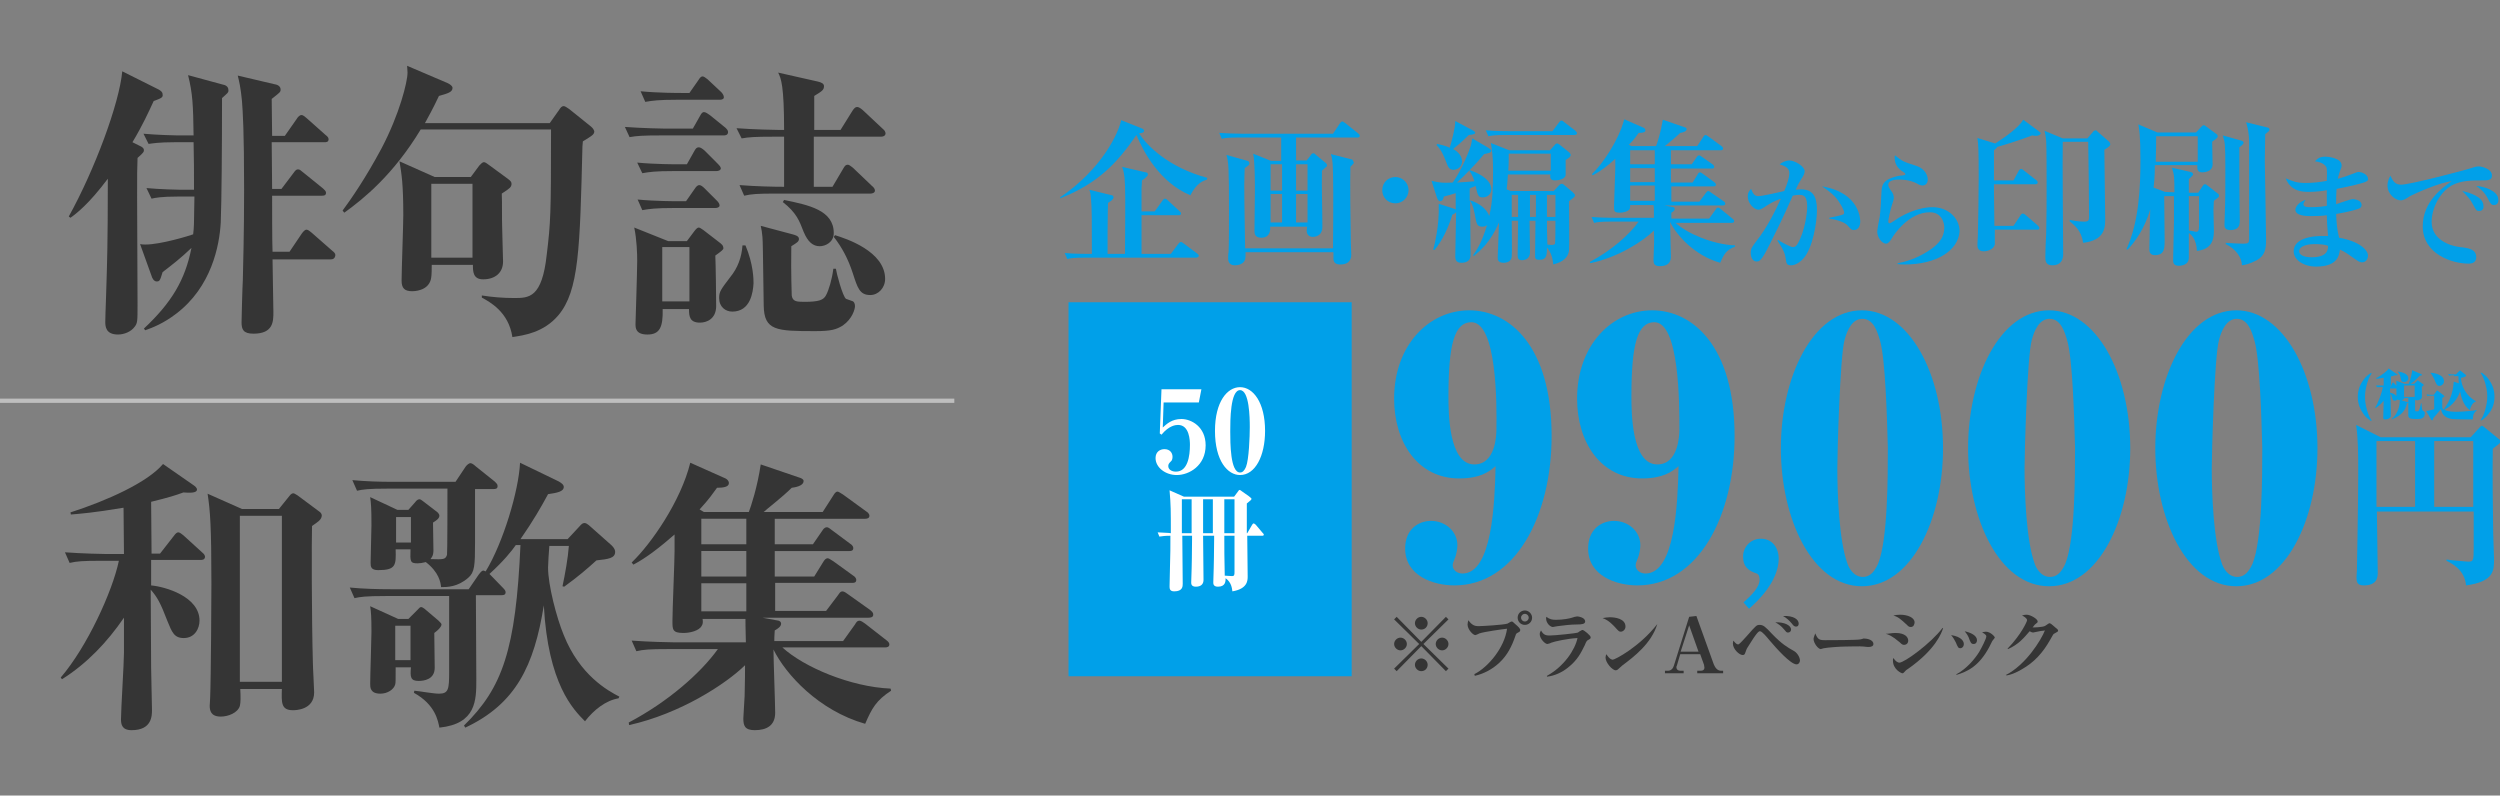 <?xml version="1.0" encoding="utf-8"?>
<!-- Generator: Adobe Illustrator 27.2.0, SVG Export Plug-In . SVG Version: 6.00 Build 0)  -->
<svg version="1.1" id="レイヤー_1" xmlns="http://www.w3.org/2000/svg" xmlns:xlink="http://www.w3.org/1999/xlink" x="0px"
	 y="0px" viewBox="0 0 588.9 187.4" style="enable-background:new 0 0 588.9 187.4;" xml:space="preserve">
<rect x="0" y="0" width="588.9" height="187.4" fill="#808080" stroke="none"/>
<style type="text/css">
	.st0{fill:#353535;}
	.st1{fill:none;stroke:#BEBEBE;stroke-miterlimit:10;}
	.st2{fill:#00A0E9;}
	.st3{fill:#FFFFFF;}
</style>
<g>
	<g>
		<g>
			<g>
				<path class="st0" d="M36.2,23.8c-1.2,2.6-2.6,5.7-5,9.7l1.6,0.8c0.7,0.3,1.1,0.6,1.1,1.1c0,0.3,0,0.5-1.5,1.8
					c-0.1,2.2-0.1,3.9-0.1,9.3c0,4,0.1,22.8,0.1,25.2c0,4,0,4.4-0.7,5.3c-0.8,1.1-2.4,1.8-3.9,1.8c-2.9,0-3-1.9-3-3
					c0-1.6,0.3-8.3,0.3-9.7c0.1-3.5,0.3-8.3,0.3-24c-4.5,6-7.4,8.2-8.8,9.2L16.2,51c6.1-11,11.9-26.6,12.6-34.2l8.6,4.3
					c0.5,0.3,0.9,0.6,0.9,1.1C38.5,23,37.8,23.2,36.2,23.8z M52.3,23.1c0,11.6-0.1,24.5-0.3,29.3c-0.3,5.5-2.2,15.2-10.5,21.5
					c-3,2.3-5.6,3.3-7.3,3.9l-0.3-0.4c6.5-6.1,9.7-11.4,11.2-19c-2.5,2.4-4.7,4.1-6.8,5.7c-0.6,2-0.7,2.2-1.4,2.2s-1.1-0.9-1.2-1.3
					L33,57.5c0.4,0.1,0.9,0.1,1.3,0.1c3.6,0,10.4-2.1,11.2-2.4c0.2-1.7,0.2-1.8,0.3-8.9h-3.9c-3.9,0-5.4,0.3-6.2,0.5l-1.2-2.5
					c3.1,0.3,7.6,0.4,8.1,0.4h3.1c0-3.7,0-7.5-0.1-11.2h-4.4c-3.9,0-5.4,0.3-6.2,0.4l-1.2-2.4c3.3,0.3,7.6,0.4,8.1,0.4h3.7
					c-0.1-7.1-0.2-9.8-1.3-14.2l8.1,2.2c0.6,0.1,1.4,0.4,1.4,1.3C53.9,21.8,53.5,22,52.3,23.1z M77.9,61.1H64.2
					c0,2,0.2,10.7,0.2,12.4c0,2.2,0,5.1-4.7,5.1c-2.4,0-2.8-1-2.8-2.7c0-0.6,0.2-8.4,0.3-9.9c0.3-11.6,0.3-18.4,0.3-21.4
					c0-13.9-0.3-18.1-0.5-20.8c-0.3-3.2-0.7-4.8-1-6l8.5,2c0.7,0.1,1.6,0.4,1.6,1.3c0,0.6-0.2,0.7-2.1,2.2c0,1.4,0.1,7.4,0.1,8.7h3
					l2.8-4c0.1-0.2,0.6-0.9,1.1-0.9s0.9,0.5,1.2,0.7l4.5,4c0.4,0.3,0.7,0.6,0.7,1c0,0.7-0.6,0.7-1,0.7H64c0,2.8,0.1,6.8,0.1,11h2.2
					l2.8-3.7c0.5-0.7,0.7-0.9,1.1-0.9s0.6,0.2,1.2,0.7l4.7,3.8c0.3,0.3,0.7,0.6,0.7,1c0,0.7-0.6,0.7-1,0.7H64.1
					c0,2.1,0,11.3,0.1,13.2h4l2.9-4.3c0.3-0.4,0.7-0.9,1.1-0.9s0.8,0.4,1.2,0.7l4.9,4.3c0.4,0.3,0.7,0.6,0.7,1
					C78.9,61,78.3,61.1,77.9,61.1z"/>
			</g>
			<g>
				<path class="st0" d="M137.3,33.3c0,0.3-0.1,0.9-0.1,1.2c-0.6,24.1-0.8,34-5.7,39.8c-3.5,4.1-8.2,4.7-10.8,5.1
					c-0.9-6-5.4-8.3-7.2-9.3v-0.5c2.5,0.4,5.1,0.6,7.6,0.6c3.5,0,6.6,0,7.7-10.3c0.9-7.4,1-9.5,1-28.5v-0.9H99.1
					c-6.4,10.6-13.4,16.3-18,19.6l-0.4-0.5c2-2.7,5.4-7.6,9.2-14.7c4.2-8,6.1-15.6,6.1-17.8c0-0.5-0.1-1.3-0.1-1.6l9.6,4.1
					c0.6,0.3,1.1,0.7,1.1,1.1c0,1-1.1,1.3-3.2,1.9c-1.6,3.4-2.5,4.9-3.3,6.4h29.4l2.2-3.1c0.3-0.5,0.6-0.9,1.1-0.9
					c0.3,0,0.7,0.3,1.3,0.7l5.1,4.1c0.4,0.3,0.8,0.9,0.8,1.2C139.9,31.7,139.6,31.9,137.3,33.3z M118.2,45.6c0.1,2.4,0,5.5,0.1,8.4
					c0,1.2,0.2,6.6,0.2,7.6c0,2.6-1.8,4.2-4.7,4.2c-2.4,0-2.4-1.9-2.4-3.4h-9.7c0,2.6-0.1,2.8-0.2,3.4c-0.7,2.8-4.1,2.8-4.4,2.8
					c-1.8,0-2.5-0.7-2.5-2.5c0-2.4,0.4-13.1,0.4-15.4c0-7.4-0.4-9.7-0.9-12.7l8.3,3.7h8.5l2-2.7c0.3-0.3,0.7-0.8,1.1-0.8
					c0.3,0,0.7,0.3,1.1,0.6l4.5,3.3c0.8,0.6,0.9,0.8,0.9,1.3C120.4,44.1,120.2,44.3,118.2,45.6z M111.3,43.3h-9.7v17.4h9.7V43.3z"/>
			</g>
			<g>
				<path class="st0" d="M170.5,31.9h-14.9c-4.1,0-5.6,0.1-7.3,0.4l-1.1-2.4c4.1,0.3,8.9,0.4,9.6,0.4h6.4l1.7-3
					c0.3-0.6,0.6-0.9,0.9-0.9c0.4,0,0.8,0.3,1.4,0.7l3.7,3c0.3,0.3,0.6,0.6,0.6,1C171.5,31.8,170.9,31.9,170.5,31.9z M168.5,60.2
					c0.1,1.9,0.2,9.9,0.2,11.9c0,3-2.2,3.9-3.8,3.9c-2.4,0-2.6-1.4-2.6-3.2h-6.2c0.1,4.3-0.7,6-3.6,6c-2.8,0-2.8-1.6-2.8-2.5
					c0-0.1,0.4-12.6,0.4-14.9c0-1.6-0.1-5-0.7-7.8l8,3.2h4.4l1.8-2.4c0.4-0.5,0.7-0.8,1-0.8s0.6,0.3,1.1,0.6l3.5,2.7
					c0.8,0.6,1.2,0.9,1.2,1.6C170.4,58.8,169.9,59.2,168.5,60.2z M168.7,40.3h-10.1c-4.2,0-5.6,0.2-7.3,0.5l-1.2-2.5
					c4.1,0.4,8.9,0.4,9.7,0.4h2l1.8-3.2c0.3-0.5,0.5-0.8,1-0.8c0.4,0,0.8,0.3,1.3,0.7l3.2,3.2c0.3,0.3,0.7,0.7,0.7,1.1
					C169.7,40.2,169.1,40.3,168.7,40.3z M168.5,49h-9.9c-4.1,0-5.6,0.2-7.3,0.5l-1.1-2.5c4.1,0.4,8.9,0.4,9.6,0.4h1.8l2.1-3
					c0.3-0.5,0.7-0.8,1-0.8c0.4,0,0.8,0.3,1.3,0.8l2.9,2.9c0.3,0.3,0.6,0.7,0.6,1.1C169.5,48.8,169,49,168.5,49z M169.6,23.5h-10.3
					c-4.1,0-5.6,0.2-7.3,0.5l-1.1-2.5c4.1,0.4,8.9,0.4,9.6,0.4h1.9l2.1-3c0.3-0.5,0.6-0.9,1-0.9c0.3,0,0.7,0.3,1.2,0.7l3.2,3
					c0.3,0.3,0.6,0.8,0.6,1.1C170.6,23.3,170.1,23.5,169.6,23.5z M162.4,58.2H156V71h6.4V58.2z M172.5,73.4c-1.6,0-3.1-1.1-3.1-3.2
					c0-1.5,0.4-2,2.6-4.9c1.8-2.2,2.7-4.7,2.9-7.5h0.7c1.9,4.5,1.9,8.1,1.9,8.9C177.4,68.8,176.8,73.4,172.5,73.4z M207.5,32.2
					h-15.8V44h4.4l2.6-4.4c0.3-0.5,0.5-0.8,1-0.8c0.3,0,0.7,0.3,1.2,0.7l4.5,4.3c0.4,0.3,0.7,0.7,0.7,1.1c0,0.5-0.6,0.7-1,0.7h-22.5
					c-4.1,0-5.6,0.1-7.3,0.5l-1.1-2.5c3.8,0.3,7.9,0.4,10.5,0.4V32.2H182c-4.1,0-5.6,0.1-7.3,0.4l-1.2-2.4c4.1,0.3,8.9,0.4,9.7,0.4
					h1.5c0-10.4-0.7-12.1-1.4-13.5l9.3,2.1c0.9,0.2,1.5,0.5,1.5,1.1c0,0.9-0.5,1.2-2.3,2.3v8h6.2l2.8-4.5c0.4-0.6,0.7-0.9,1.1-0.9
					c0.4,0,0.8,0.3,1.3,0.7l4.8,4.5c0.4,0.3,0.6,0.7,0.6,1.1C208.5,32.1,207.9,32.2,207.5,32.2z M198.5,76.7
					c-1.5,0.9-2.6,1.3-6.5,1.3c-9.1,0-12-0.1-12.1-6c-0.2-13.5-0.2-14.9-0.3-16.2c-0.1-1.1-0.2-1.7-0.4-2.6l7.5,2
					c0.7,0.2,1.5,0.4,1.5,1.1c0,0.6-0.5,0.9-1.8,1.7c-0.1,6.8,0.1,11,0.1,11.6c0.2,1.4,1.1,1.5,2.9,1.5c3.5,0,4.6-0.4,5.2-1.6
					c0.6-1.1,1.4-3.7,1.7-6.2h0.6c0.1,0.9,1.6,6.6,2.4,7.1c0.2,0.1,1.2,0.4,1.4,0.5c0.5,0.1,0.7,0.7,0.7,1.2
					C201.4,72.8,200.8,75.1,198.5,76.7z M193.1,58c-1.6,0-2.8-1-3.8-3.4c-1-2.6-1.7-4.5-4.9-7l0.3-0.5c5.8,1.2,11.7,2.4,11.7,7.8
					C196.4,57.1,194.4,58,193.1,58z M205,69.5c-2.5,0-3-1.7-4.1-5.1s-2.6-6.2-4.5-8.6l0.3-0.4c2.6,0.8,11.8,3.8,11.8,10.3
					C208.5,67.8,206.9,69.5,205,69.5z"/>
			</g>
		</g>
	</g>
	<g>
		<g>
			<g>
				<path class="st0" d="M47.2,131.9H35.6v6c3.3,0.3,11.4,2.6,11.4,8.3c0,1.8-1.1,4.1-3.7,4.1c-2.3,0-2.8-1.4-3.9-4.1
					c-1.6-4.2-2.4-5.6-3.9-7.3c0.1,14.7,0.1,15.8,0.1,18.4c0,1.6,0.2,8.5,0.2,9.9s0,4.8-4.8,4.8c-2.3,0-2.5-1.4-2.5-2.6
					c0-2.3,0.7-13.2,0.7-15.6v-8.3c-3.9,5.7-8.7,10.8-14.6,14.5l-0.3-0.4c6.2-7.2,12.2-20.3,13.7-27.5h-4.3c-4.1,0-5.6,0.1-7.3,0.5
					l-1.1-2.5c4.1,0.3,8.9,0.4,9.6,0.4h4.3l-0.1-10.9c-7.2,1.2-10.1,1.4-12.4,1.6l-0.1-0.5c8.7-2.8,18.2-7.1,21.8-11.4l7.2,5
					c0.3,0.2,0.8,0.6,0.8,1c0,0.9-1.8,0.8-3.2,0.7c-1.9,0.7-3.5,1.2-7.6,2.2c0,1.9,0.1,10.4,0.1,12.2h2l3.2-4.1
					c0.5-0.7,0.8-0.9,1.1-0.9c0.4,0,0.9,0.5,1.2,0.7l4.5,4.1c0.4,0.3,0.6,0.7,0.6,1C48.2,131.9,47.6,131.9,47.2,131.9z M73.5,123.9
					c-0.1,2.7-0.1,21.4,0.2,32.1c0,1.2,0.3,6.1,0.3,7.1c0,4.2-4.5,4.2-5,4.2c-2.8,0-2.7-1.8-2.6-5h-9.8c0.1,2,0.1,3.1-0.1,4
					c-0.5,1.6-2.7,2.5-4.5,2.5c-2.4,0-2.6-1.5-2.6-2.6c0-0.3,0.1-1.3,0.1-1.8c0.2-4.5,0.3-24.3,0.3-26.9c0-13.6-0.3-17.3-0.9-21.2
					l8.1,3.6h8.7l2.5-3.1c0.3-0.4,0.6-0.6,0.9-0.6c0.2,0,0.5,0.2,1,0.5l5.1,3.8c0.2,0.1,0.6,0.5,0.6,0.9
					C75.8,122.5,74.6,123.1,73.5,123.9z M66.4,121.5h-9.9v39.1h9.9V121.5z"/>
			</g>
			<g>
				<path class="st0" d="M145.7,164.5c-3,0.5-5.8,2.7-7.9,5.4c-2.8-2.8-8.7-8.8-9.7-27.3c-2.3,14.3-6.6,23.2-18.5,28.8l-0.3-0.5
					c9.1-8.9,12.2-17.9,13.3-42.5h-1.1c-0.9,1.3-2.8,3.7-6.2,6.8l3.2,3.3c0.4,0.4,0.6,0.7,0.6,1c0,0.7-0.6,0.7-1,0.7h-6
					c0,1.6,0.1,18.7,0.1,19.9c0,4.8,0,10.4-8.7,11.3c-0.3-1.5-0.9-5.4-6-8.2l0.1-0.5c1.2,0.1,4.5,0.7,5.8,0.7c2.3,0,2.4-1.1,2.4-5.3
					v-17.7h-15c-4.7,0-6,0.2-7.3,0.5l-1.1-2.5c3.2,0.3,6.4,0.4,9.7,0.4h18.3l2.4-3.5c0.3-0.3,0.6-0.9,1.1-0.9c0.1,0,0.2,0.1,0.5,0.2
					c4.1-6.7,7.8-19,8.1-25.6l9.1,4.4c0.5,0.3,1.2,0.7,1.2,1.3c0,1.1-1.6,1.4-3.7,1.7c-1.5,2.8-3.5,6.3-6.5,10.6h11.1l2.8-3
					c0.5-0.6,0.8-0.8,1.2-0.8s0.7,0.3,1,0.5l5.3,4.7c0.4,0.4,0.9,0.9,0.9,1.6c0,1.5-1.6,1.7-4.4,2c-2.2,2-4.3,3.8-7.6,6.2l-0.4-0.1
					c0.6-2.8,1.3-6.7,1.5-9.5h-4.6c-0.1,0.8-0.3,4.6-0.3,5.1c0,4.1,2,11.8,3.7,15.9c3.8,9.5,10.4,13.1,13.1,14.5L145.7,164.5z
					 M116.3,115.2h-4.4v12.5c0,5.6-0.1,7.1-1.6,8.4c-2.5,2.2-5,2.2-6.4,2.2c-0.1-1.1-0.5-3.5-3.6-5.9c-0.7,0.2-1.4,0.3-1.9,0.3
					c-1.8,0-1.8-0.4-1.7-3.3h-3.5c0.1,3.7,0.1,4.9-4.1,4.9c-1.7,0-1.8-0.8-1.8-1.7c0-1.3,0.2-7.5,0.2-8.9c0-4.1-0.1-5.1-0.3-6.6
					l6.4,3h2.6l1.6-1.8c0.2-0.3,0.6-0.7,1-0.7c0.3,0,0.6,0.3,0.9,0.5l3,2.3c0.3,0.2,0.8,0.6,0.8,1.1c0,0.7-0.9,1.2-1.5,1.6
					c0,1.1,0.1,5.4,0.1,6.5c0,1.3-0.4,1.7-0.7,2.1c3.2,0.1,3.5,0.1,3.9-1c0.1-0.4,0.1-13.9,0.1-15.6h-14c-4.7,0-6,0.2-7.3,0.5
					l-1.1-2.5c3.2,0.3,6.4,0.4,9.6,0.4h14.7l2.4-3.6c0.3-0.4,0.8-0.8,1.1-0.8c0.3,0,0.8,0.3,1.2,0.7l4.5,3.6c0.2,0.2,0.7,0.6,0.7,1
					C117.3,115.2,116.6,115.2,116.3,115.2z M102.3,149.1c0,1.4,0.1,7,0.1,8.2c0,2.8-2.6,3.1-3.8,3.1c-1.9,0-2-0.9-1.8-3.2h-3.6
					c0,3.2,0,3.6-0.1,4c-0.3,1.2-1.8,2.2-3.5,2.2c-2.4,0-2.4-1.5-2.4-2.3c0-2,0.3-10.4,0.3-12.2c0-3.6-0.1-4.8-0.3-6.1l6.6,3h2.4
					l2.2-2.2c0.3-0.3,0.5-0.6,0.8-0.6s0.6,0.3,0.8,0.4l3.3,2.8c0.5,0.5,0.7,0.7,0.7,0.9C104,147.8,102.6,148.9,102.3,149.1z
					 M96.7,147.4h-3.6v8.1h3.6V147.4z M96.8,121.8h-3.5v6h3.5V121.8z"/>
			</g>
			<g>
				<path class="st0" d="M203.8,170.5c-10.9-3.1-18.7-11.6-21.6-17.5c0,2.4,0.4,12.8,0.4,14.9c0,3-2,4.1-4.8,4.1
					c-2.4,0-2.7-1.1-2.7-2.8c0-0.8,0.3-4.5,0.3-5.2c0.1-3.1,0.1-6.4,0.1-7.3c-4.5,4.4-15.2,11.4-27.3,14.1l-0.1-0.6
					c9.3-4.9,17-11.7,21-17.3h-11.9c-4.1,0-5.6,0.1-7.3,0.5l-1.1-2.5c4.1,0.3,8.9,0.4,9.7,0.4h17.2c-0.1-3.9-0.1-4.4-0.1-5.5h-10.1
					c0.1,0.6,0.1,1.2-0.2,1.6c-0.6,1.2-2.8,1.7-4.3,1.7c-2.6,0-2.6-0.8-2.6-2.8c0-2.6,0.5-14.1,0.5-16.5v-3.9
					c-3.2,2.8-6.6,5.5-9.7,7.1l-0.4-0.5c4.6-4.4,11.6-14.5,13.8-23.5l8.3,3.7c0.4,0.2,0.8,0.6,0.8,1.1c0,0.9-1.3,1.1-2.8,1.1
					c-0.9,1.2-1.7,2.5-4.1,5.1l1,0.6h10.6c0.5-1.3,2-5.8,2.8-11.2l9.4,3.2c0.2,0.1,0.7,0.3,0.7,0.7c0,0.9-1.2,1.4-2.8,1.6
					c-2.2,2.2-6,5.1-6.6,5.7h13.9l2.5-3.9c0.2-0.3,0.5-0.9,1-0.9c0.3,0,0.9,0.5,1.3,0.7l5.5,4c0.2,0.1,0.7,0.5,0.7,1
					c0,0.6-0.6,0.7-1,0.7h-21.3v6h9l2.2-3.2c0.2-0.3,0.5-0.8,1.1-0.8c0.4,0,0.9,0.5,1.2,0.7l4.3,3.2c0.2,0.1,0.7,0.5,0.7,1
					c0,0.7-0.6,0.7-1,0.7h-17.5v6h9.3l2.1-3.4c0.3-0.5,0.6-0.9,1.1-0.9c0.3,0,0.9,0.5,1.3,0.7l4.7,3.4c0.2,0.1,0.7,0.5,0.7,1
					c0,0.7-0.6,0.7-1,0.7h-18.1v6.6h12l2.8-3.7c0.3-0.4,0.5-0.9,1.1-0.9c0.4,0,1,0.5,1.3,0.7l5.2,3.7c0.3,0.3,0.7,0.5,0.7,1.1
					s-0.6,0.7-1.1,0.7h-25l3.8,0.7c0.3,0.1,0.6,0.3,0.6,0.7c0,0.7-0.8,1.2-1.5,1.6c-0.1,1.5-0.1,1.8-0.1,2.5h16.2l2.8-3.9
					c0.3-0.5,0.5-0.9,1.1-0.9c0.3,0,0.9,0.4,1.3,0.7l5,3.9c0.4,0.3,0.7,0.6,0.7,1c0,0.6-0.6,0.7-1,0.7h-24.2c5,4.6,16,9.3,25.5,9.7
					l0.1,0.5C206.4,165,205.4,166.8,203.8,170.5z M175.8,122.2h-10.6v6h10.6V122.2z M175.8,129.8h-10.6v6h10.6V129.8z M175.8,137.4
					h-10.6v6.6h10.6V137.4z"/>
			</g>
		</g>
	</g>
	<line class="st1" x1="0" y1="94.4" x2="224.8" y2="94.4"/>
</g>
<g>
	<g>
		<g>
			<g>
				<path class="st2" d="M284.3,42.3c-0.9,0.3-2.4,0.8-3.9,3.7c-7.2-3-11.1-10.3-12.7-14.2c-4.6,6.7-9.1,11.4-17.9,14.9l-0.1-0.2
					c9.9-6.7,13.8-15.2,14.4-18.2l5,2c0.1,0.1,0.4,0.2,0.4,0.5c0,0.5-0.8,0.6-1.2,0.6c1.8,2.8,6.8,8,16.1,10.5L284.3,42.3z
					 M281.7,60.7h-26.3c-2.3,0-3.1,0.1-4,0.3l-0.6-1.4c2.2,0.2,4.9,0.2,5.3,0.2h1.1c0-7.8,0-11-0.2-12.9c-0.1-1.4-0.2-1.6-0.4-2.2
					l5.3,1.3c0.2,0,0.4,0.2,0.4,0.5c0,0.5-0.7,0.9-1.3,1.3c0,1.2-0.1,2.7-0.1,6.8c0,1.4,0,3.9,0,5.2h4.1c0.1-13,0.1-15.7-0.1-17.9
					c-0.2-1.7-0.4-2.1-0.6-2.6l5.6,1.3c0.2,0,0.5,0.1,0.5,0.5c0,0.4-0.8,1-1.4,1.4c0,0.9-0.1,1.3-0.1,1.8c0,0.9,0,4.7,0,5.5h3.1
					l1.8-2.5c0.1-0.2,0.4-0.5,0.6-0.5c0.3,0,0.5,0.2,0.7,0.4l2.7,2.5c0.3,0.3,0.4,0.4,0.4,0.6c0,0.4-0.4,0.4-0.6,0.4h-8.7v9.1h6.9
					l1.8-2.4c0.2-0.2,0.3-0.4,0.6-0.4c0.2,0,0.4,0.2,0.7,0.4l3.2,2.4c0.1,0.1,0.3,0.3,0.3,0.5C282.3,60.6,281.9,60.7,281.7,60.7z"/>
			</g>
			<g>
				<path class="st2" d="M319.7,32.4h-14.4v5.4h2.5l1-1.3c0.1-0.2,0.3-0.4,0.6-0.4c0.2,0,0.4,0.2,0.6,0.4l2.3,1.9
					c0.1,0.1,0.3,0.3,0.3,0.5s-0.1,0.4-0.3,0.5c-0.1,0.1-0.7,0.6-0.9,0.8c-0.1,3.7,0.1,9.5,0.1,13.2c0,2.4-2,2.4-2.3,2.4
					c-0.8,0-1.4-0.5-1.4-1.5c0-0.2,0-0.2,0.1-0.9h-8.7c0.1,1.1-0.2,2.6-2.1,2.6c-1.6,0-1.6-1.1-1.6-1.7c0-1.3,0.1-7.7,0.1-9.2
					c0-2.3,0-6.9-0.4-8.9l4.2,1.7h2.4v-5.5h-10c-2.6,0-3.3,0.1-4,0.3l-0.6-1.4c1.8,0.1,3.5,0.2,5.3,0.2H314l1.6-2.4
					c0.1-0.2,0.4-0.5,0.6-0.5s0.5,0.3,0.7,0.4l3,2.4c0.1,0.1,0.4,0.3,0.4,0.6C320.3,32.4,319.9,32.4,319.7,32.4z M318.1,39.3
					c-0.1,3.2,0,12.9,0.1,17.6c0,0.5,0.1,2.7,0.1,3.1c0,0.6-0.1,2.3-2.6,2.3c-1.2,0-1.6-0.6-1.6-1.4v-1.5h-20.7c0,1.2,0,1.3-0.1,1.7
					c-0.3,1.1-1.6,1.4-2.4,1.4c-0.6,0-1.6-0.2-1.6-1.6c0-0.6,0-1.2,0.1-1.4c0.1-1.3,0.1-8.1,0.1-9.9c0-10.1-0.1-11.5-0.6-13.1l5,1.4
					c0.3,0.1,0.4,0.4,0.4,0.6c0,0.4-0.4,0.6-1.1,1.1c0,0.9-0.1,2-0.1,3.9c0,2.3,0,3.3,0.2,15H314c0.1-9.9,0.1-17.6-0.1-20.1
					c-0.1-1.1-0.2-1.5-0.4-2.1l4.7,1.2c0.2,0,0.6,0.2,0.6,0.6C319.1,38.3,318.8,38.6,318.1,39.3z M302,38.7h-2.7v6.2h2.7V38.7z
					 M302,45.7h-2.7v6.7h2.7V45.7z M308,38.7h-2.7v6.2h2.7V38.7z M308,45.7h-2.7v6.7h2.7V45.7z"/>
			</g>
			<g>
				<path class="st2" d="M328.7,47.9c-1.8,0-3.1-1.4-3.1-3.1c0-1.8,1.4-3.1,3.1-3.1s3.1,1.4,3.1,3.1
					C331.8,46.5,330.4,47.9,328.7,47.9z"/>
			</g>
			<g>
				<path class="st2" d="M369.6,47.4c0,1.9,0.1,11,0,11.6c-0.3,2.4-2.7,3-3.7,3.3c-0.2-1.6-0.5-2.8-1.5-4c0,1.7,0,2.9-1.8,2.9
					c-0.9,0-1-0.3-1-1c0-1,0.1-7,0.1-8.2h-1.4c0,2,0.1,5.4,0.1,7.4c0,1.8-1.5,1.9-1.9,1.9c-0.7,0-1-0.3-1-1.1c0-1.3,0.1-7,0.1-8.2
					h-1.5c0,1.1,0.1,7.6,0,8.5c-0.1,1-1,1.4-1.9,1.4c-1.4,0-1.4-0.8-1.4-1.3c0-0.1,0.3-7.7,0.3-8.2c-2,4.7-4.5,6.7-5.9,7.9l-0.2-0.2
					c1-1.4,2-2.9,3.3-7.1c-0.2,0.2-0.5,0.4-1.1,0.4c-1.3,0-1.4-0.6-1.8-2.9c-0.4-2.1-0.8-2.7-1.1-3.2c0,2,0.1,10.9,0.1,12.6
					c0,0.6,0,2-2.2,2c-1.3,0-1.4-0.9-1.4-1.5c0-1.6,0.2-8.9,0.2-10.4c-0.2,0.2-0.3,0.3-0.9,0.6c-0.9,3-2.4,6.2-4.2,8.3l-0.3-0.1
					c0.2-0.8,1.5-5.4,1.3-10.8l3.4,1.1c0.4,0.1,0.5,0.2,0.6,0.3v-3.9c-0.9,0.3-1.6,0.5-2.8,0.8c-0.1,0.6-0.3,1.1-0.9,1.1
					c-0.3,0-0.5-0.3-0.7-0.8l-1.3-4c2.3,0.5,2.6,0.5,5,0.4c2.3-3.2,4-7.8,4.3-8.8c0.1-0.3,0.2-1.2,0.3-1.6l3.6,2.1
					c0.6,0.4,0.9,0.6,0.9,0.8c0,0.5-0.8,0.6-1.7,0.8c-1.9,2.3-4.8,5.3-6.4,6.7c1.6-0.1,3.4-0.2,4.1-0.3c-0.3-0.9-0.4-1.3-1.2-2.5
					l0.2-0.1c2.9,1,5,2.6,5,4.5c0,1.1-0.9,1.9-2,1.9s-1.2-0.4-1.7-2.7c-0.4,0.2-0.8,0.3-1.4,0.6v2.9l0.1-0.1c2.1,0.6,4,2.1,4.5,3.7
					c0.9-3.7,0.9-7.5,0.9-11.3c0-2.9-0.3-4.3-0.5-5.9l4.3,1.7h9.6l1.1-1.2c0.2-0.3,0.4-0.4,0.6-0.4s0.3,0.1,0.6,0.3l2,1.6
					c0.3,0.2,0.6,0.6,0.6,0.8c0,0.4-0.3,0.6-1.2,1.2c0,0.6,0,3.3,0,3.5c-0.1,1.1-1.9,1.3-2.5,1.3c-1.1,0-1.2-0.6-1.1-1.4h-10
					c-0.1,1.9-0.2,2.7-0.3,3.5l1,0.4H366l1.2-1.3c0.3-0.3,0.4-0.4,0.7-0.4c0.2,0,0.4,0.1,0.7,0.4l1.9,1.6c0.3,0.3,0.5,0.5,0.5,0.7
					C371,46.4,370.6,46.6,369.6,47.4z M346,31.8c-1.4,1.4-3.4,3.1-3.7,3.3c1.1,0.6,2.1,1.6,2.1,2.9c0,1.4-1.2,2-2,2
					c-1.1,0-1.3-0.7-1.8-2c-1-2.6-1.7-3.3-2.2-3.8l0.1-0.3c1,0.2,1.9,0.4,3,0.9c0.5-1.7,1.3-4.6,1.3-6.3l4.1,2.2
					c0.3,0.1,0.6,0.4,0.6,0.6C347.5,31.5,347.2,31.7,346,31.8z M370.8,31.8h-16.2c-2.3,0-3.1,0.1-4,0.3l-0.6-1.4
					c2.3,0.2,4.9,0.2,5.3,0.2h10.4l1.5-2c0.2-0.3,0.4-0.5,0.6-0.5s0.4,0.1,0.7,0.4l2.6,2c0.1,0.1,0.4,0.4,0.4,0.6
					C371.4,31.7,371.2,31.8,370.8,31.8z M365.3,36.2h-9.9c0,1.6,0,2.6-0.1,4h10V36.2z M357.6,45.9h-1.5v5.2h1.5V45.9z M361.8,45.9
					h-1.4v5.2h1.4V45.9z M366.4,45.9h-2v5.2h2V45.9z M364.4,52c0,2.2,0,2.6,0.1,5.6c0.2,0,0.5,0.1,0.9,0.1c0.6,0,0.8-0.1,0.9-0.3
					s0.1-4.9,0.1-5.4C366.4,52,364.4,52,364.4,52z"/>
			</g>
			<g>
				<path class="st2" d="M405.2,61.9c-6-1.7-10.2-6.4-11.8-9.6c0,1.3,0.2,7,0.2,8.2c0,1.6-1.1,2.2-2.6,2.2c-1.3,0-1.5-0.6-1.5-1.5
					c0-0.4,0.1-2.4,0.1-2.9c0.1-1.7,0-3.5,0-4c-2.4,2.4-8.3,6.3-15,7.7l-0.1-0.3c5.1-2.7,9.3-6.4,11.5-9.5h-6.5
					c-2.3,0-3.1,0.1-4,0.3l-0.6-1.4c2.3,0.2,4.9,0.2,5.3,0.2h9.4c0-2.2,0-2.4-0.1-3H384c0,0.3,0,0.6-0.1,0.9
					c-0.3,0.6-1.5,0.9-2.3,0.9c-1.4,0-1.4-0.4-1.4-1.5c0-1.4,0.3-7.7,0.3-9v-2.2c-1.7,1.6-3.6,3-5.3,3.9L375,41
					c2.5-2.4,6.3-7.9,7.6-12.9l4.6,2c0.2,0.1,0.4,0.3,0.4,0.6c0,0.5-0.7,0.6-1.6,0.6c-0.5,0.7-0.9,1.4-2.3,2.8l0.6,0.3h5.8
					c0.3-0.7,1.1-3.2,1.6-6.2l5.2,1.8c0.1,0,0.4,0.1,0.4,0.4c0,0.5-0.7,0.8-1.5,0.9c-1.2,1.2-3.3,2.8-3.6,3.1h7.6l1.4-2.1
					c0.1-0.2,0.3-0.5,0.6-0.5c0.2,0,0.5,0.3,0.7,0.4l3,2.2c0.1,0.1,0.4,0.3,0.4,0.6c0,0.3-0.3,0.4-0.6,0.4h-11.7v3.3h4.9l1.2-1.7
					c0.1-0.2,0.3-0.4,0.6-0.4c0.2,0,0.5,0.3,0.7,0.4l2.4,1.7c0.1,0.1,0.4,0.3,0.4,0.6c0,0.4-0.3,0.4-0.6,0.4h-9.6V43h5.1l1.2-1.9
					c0.1-0.3,0.3-0.5,0.6-0.5c0.2,0,0.5,0.3,0.7,0.4l2.6,1.9c0.1,0.1,0.4,0.3,0.4,0.6c0,0.4-0.3,0.4-0.6,0.4h-9.9v3.6h6.6l1.5-2
					c0.2-0.2,0.3-0.5,0.6-0.5c0.2,0,0.6,0.3,0.7,0.4l2.9,2c0.2,0.1,0.4,0.3,0.4,0.6c0,0.3-0.3,0.4-0.6,0.4h-13.7l2.1,0.4
					c0.1,0,0.3,0.2,0.3,0.4c0,0.4-0.4,0.7-0.8,0.9c0,0.8,0,1,0,1.4h8.9l1.5-2.1c0.2-0.3,0.3-0.5,0.6-0.5c0.2,0,0.5,0.2,0.7,0.4
					l2.7,2.2c0.2,0.2,0.4,0.3,0.4,0.6c0,0.3-0.3,0.4-0.6,0.4h-13.2c2.7,2.5,8.8,5.1,14,5.3v0.3C406.6,58.9,406.1,59.9,405.2,61.9z
					 M389.9,35.4H384v3.3h5.8v-3.3H389.9z M389.9,39.6H384v3.3h5.8v-3.3H389.9z M389.9,43.7H384v3.6h5.8v-3.6H389.9z"/>
			</g>
			<g>
				<path class="st2" d="M424.8,60.9c-0.9,1-2,1.6-2.9,1.6c-1.1,0-1.1-0.5-1.3-1.8c-0.2-1.6-1.4-3.2-1.9-4l0.1-0.2
					c0.9,0.6,3,1.7,3.5,1.7s0.8-0.2,1.1-0.7c1.8-3,2.3-7.5,2.3-8.7c0-2.2-0.5-2.9-1.8-2.9c-0.2,0-0.7,0-1.6,0.2
					c-2.4,5.5-4.6,9.8-5.5,11.6c-1.8,3.6-2.3,3.9-3,3.9c-1,0-1.4-1.1-1.4-2c0-1.1,0.3-1.4,1.4-2.9c2.4-3,4.5-7.2,5.7-9.9
					c-1.9,0.7-2.5,1.1-4.2,2.2c-0.3,0.2-0.7,0.4-1.1,0.4c-1,0-2.5-1.5-2.5-3.1c0-1,0.4-1.4,0.8-1.8c0.5,1.4,1,1.7,1.7,1.7
					c1,0,5.2-1,6.1-1.2c0.8-1.9,1.2-3.3,1.2-4.2c0-1.3-1.1-1.7-2.3-2.1c0.7-0.5,1.4-0.9,2.3-0.9c1.3,0,3.6,1.4,3.6,2.5
					c0,0.5-0.2,1-0.8,1.9c-0.4,0.6-0.8,1.3-1.3,2.5c0.2,0,0.6-0.1,1.2-0.1c2.7,0,3.8,1.5,3.8,4.9C428,52.4,427,58.5,424.8,60.9z
					 M436.7,54.2c-0.5,0-0.7-0.2-1.5-1.1c-0.7-0.8-2.7-1.4-4.3-1.6v-0.2c0.6-0.1,3-0.6,3.3-0.8c0.2-0.1,0.2-0.4,0.2-0.5
					c0-0.4-0.8-2.1-2-3.5c-1.1-1.2-2.3-2-3.2-2.6c9,1.5,9,7.9,9,8.3C438.2,53.1,437.8,54.2,436.7,54.2z"/>
			</g>
			<g>
				<path class="st2" d="M448.7,62.3c-0.7,0-1.2,0-1.7-0.1V62c2.9-0.5,5.6-1.7,8-3.4c1.8-1.3,3-2.8,3-5c0-1.1-0.6-3.6-3.4-3.6
					c-5,0-8.5,5.3-9,6.2c-0.3,0.5-0.8,1.2-1.3,1.2c-1,0-2.1-1.5-2.1-2.8c0-0.6,0.5-3.1,0.6-3.6c0.2-1.6,0.3-3.7,0.4-5.8
					c0.1-1.4,0.1-3,4.2-3.8c0.2,0,1.1-0.1,1.3-0.2c0.1,0,0.1-0.1,0.1-0.2c0-0.1,0-0.2-0.2-0.3c-1.1-0.7-2.3-1.6-2.3-3.6
					c0-0.2,0-0.4,0.1-0.5c1.7,1.4,2,1.5,4.8,2.4c2.6,0.8,2.9,2.7,2.9,3.3c0,1.1-0.8,1.4-1.2,1.4c-0.5,0-0.9-0.2-1.4-0.5
					c-1.8-0.9-3.6-0.9-4.1-0.9s-2.6,0-2.6,1.2c0,0.5,0.3,0.9,0.7,1.5c0.3,0.3,0.6,1,0.6,1.5s-0.1,0.8-0.5,2
					c-0.4,1.3-0.8,3.3-0.8,3.6c0,0.2,0,0.5,0.4,0.5c0.2,0,2-1.3,2.4-1.5c3.2-1.8,5.9-2.3,7.6-2.3c3.7,0,6.4,2.6,6.4,5.7
					C461.3,59,456.2,62.3,448.7,62.3z"/>
			</g>
			<g>
				<path class="st2" d="M479.6,32c-0.2,0-0.3,0-0.9-0.1c-3.4,1.3-7.1,2.4-8.2,2.7c-0.1,0.2-0.4,0.5-0.8,0.8v7.1h4.6l1.2-2.2
					c0.1-0.2,0.3-0.5,0.6-0.5c0.2,0,0.5,0.2,0.7,0.4l2.8,2.2c0.2,0.1,0.4,0.3,0.4,0.6s-0.3,0.4-0.6,0.4h-9.7v1.9
					c0,0.3,0.1,6.8,0.1,7.9h4.5l1.6-2.4c0.1-0.2,0.3-0.5,0.6-0.5c0.2,0,0.5,0.2,0.6,0.3l2.9,2.5c0.2,0.2,0.4,0.4,0.4,0.6
					c0,0.4-0.3,0.4-0.6,0.4h-9.9c0,2.8,0,3.2,0,3.5c-0.3,1.2-1.8,1.6-2.6,1.6c-1.5,0-1.5-1.1-1.5-1.6c0-0.3,0.1-1.7,0.1-2
					c0.1-3.9,0.2-10.3,0.2-13.9c0-6.7-0.1-7.8-0.3-9.2l4.2,1.3c2.3-1.5,5.5-3.7,6.6-5.6l3.5,2.6c0.4,0.3,0.6,0.4,0.6,0.7
					C480.3,32,479.8,32,479.6,32z M495.7,35.3c0,2.6,0.2,13.9,0.2,16.2c0,2,0,5.1-5.2,5.7c-0.4-2.9-2-4.1-3.2-5.1l0.1-0.3
					c1.8,0.4,2.9,0.4,3.4,0.4c0.9,0,1.1-0.3,1.1-1c0-2.4-0.1-13-0.2-17.8h-6c-0.1,4.2,0.1,22.6,0.1,26.4c0,0.6,0,2.7-2.6,2.7
					c-1.5,0-1.6-1.1-1.6-1.9c0-1.5,0.1-4,0.2-5.5c0.1-3.6,0.1-8,0.1-11.7c0-2,0-8.7-0.1-10.2c-0.1-1-0.2-1.7-0.4-2.4l4.3,1.8h5.8
					l1.3-1.5c0.1-0.2,0.4-0.4,0.6-0.4s0.4,0.1,0.5,0.3l2.4,2.1c0.4,0.3,0.6,0.6,0.6,0.9S496.9,34.5,495.7,35.3z"/>
			</g>
			<g>
				<path class="st2" d="M512.2,45.3c0-3.4,0-4.1-0.6-5.8l4.4,1c0.4,0.1,0.6,0.3,0.6,0.6c0,0.2-0.6,0.7-1,1.1v3.2h2.2l1-1.5
					c0.2-0.3,0.3-0.5,0.6-0.5c0.2,0,0.4,0.1,0.6,0.3l2.3,1.8c0.3,0.2,0.4,0.3,0.4,0.6c0,0.2-0.1,0.4-0.3,0.5
					c-0.5,0.4-0.6,0.4-0.9,0.7c0,0.6-0.1,1.4-0.1,2.2c0,0.7,0.1,4.1,0.1,4.7c0,1.5,0,4.5-4,4.9c-0.1-2.8-1.4-3.9-1.9-4.2
					c0,0.9,0,5.2,0,5.8c0,1.9-2.1,1.9-2.4,1.9c-1.3,0-1.3-0.9-1.3-1.4c0-0.3,0.2-8.6,0.2-9v-6h-2.3c0,1.9,0.1,8.7,0.1,10.2
					c0,2.1,0,3.7-2.3,3.7c-1.3,0-1.3-1-1.3-1.5c0-1.4,0.2-7.9,0.2-9.3c-1.3,4.7-3.8,7.9-5.3,9.5l-0.3-0.1c3-6.5,3.3-14.8,3.3-21
					c0-5.9-0.3-7.4-0.5-8.4l4.5,1.9h9.1l1.2-1.3c0.3-0.3,0.4-0.4,0.6-0.4s0.4,0.1,0.6,0.3l2.3,1.7c0.2,0.1,0.4,0.3,0.4,0.6
					c0,0.3-0.2,0.4-0.4,0.6c-0.3,0.3-0.6,0.4-0.9,0.7c0,0.9,0.1,4.7,0.1,5.4c0,1.3-1.3,1.8-2.5,1.8c-0.6,0-1.1-0.3-1.1-1.1
					c0-0.1,0-0.4,0-0.6h-10c0,2.7-0.2,4.5-0.3,5.3l2.7,1L512.2,45.3L512.2,45.3z M507.9,32.1v0.4c0,1.2,0,2.8-0.1,5.6h9.9v-6H507.9z
					 M515.6,46.2c0,2.7,0,6.6,0,8.1c0.9,0.1,1.5,0.3,1.7,0.3c0.4,0,0.7-0.2,0.7-1.1v-7.3C518,46.2,515.6,46.2,515.6,46.2z
					 M527.9,33.1c0.3,0.1,0.6,0.2,0.6,0.5c0,0.4-0.6,0.8-1,1.1c0,3.6,0,7,0,8.2c0,1.5,0.1,8.9,0.1,9.3c0,1.7-1.2,2-2.2,2
					c-1.4,0-1.4-0.8-1.4-1.3c0-0.2,0.1-2.8,0.1-3.3c0.1-2.6,0.1-5.8,0.1-9.9c0-6-0.1-6.2-0.6-7.8L527.9,33.1z M534,30
					c0.4,0.1,0.6,0.2,0.6,0.5c0,0.4-0.4,0.6-1,1.1c0,2.1-0.1,3.8-0.1,6.3c0,2.7,0.3,15.7,0.3,18.6c0,2-0.2,3.7-2.2,4.8
					c-1.7,0.9-2.8,1.1-3.5,1.2c0-1.7-1.3-3.8-3.8-5v-0.3c1.6,0.1,3,0.2,4,0.2c1.3,0,1.5-0.1,1.5-1.2V33.4c0-1.7-0.3-3.3-0.7-4.6
					L534,30z"/>
			</g>
			<g>
				<path class="st2" d="M557.3,42.8c-0.8,0.4-3.8,1.1-6.9,1.7c-0.1,1.5-0.1,2-0.1,3.6c0.6-0.2,3.5-1.2,3.8-1.2
					c0.9,0,2.2,0.4,2.2,1.4c0,0.6-0.5,0.8-0.8,0.9c-0.5,0.2-2.6,0.8-5.2,1.2c0.1,2.1,0.2,3.7,0.7,5.6c4.6,0.8,6.8,2.8,6.8,4.2
					c0,0.8-0.5,1.6-1.4,1.6c-0.6,0-1.1-0.4-1.7-0.8c-1.8-1.3-2.4-1.7-3.5-2.2c-0.2,1.3-0.5,4-5.6,4c-3,0-5.3-1.6-5.3-3.6
					c0-2.8,3.6-3.8,8.1-3.6c-0.2-2-0.3-3.9-0.3-4.9c-1.3,0.2-2.6,0.2-3.9,0.2c-0.7,0-3.5,0-3.5-1.5c0-0.8,1.1-2,2.4-2.3
					c-0.2,0.3-0.5,0.7-0.5,1c0,0.7,0.9,0.7,1.8,0.7c1.8,0,3.1-0.2,3.7-0.3c0-1.9,0-2.2,0-3.7c-0.9,0.2-2.8,0.4-4.1,0.4
					c-1.5,0-4.3,0-5.6-3.2c1.7,0.7,2.6,1.1,4.7,1.1c1.7,0,3.4-0.2,5-0.5c0.1-2.8,0.1-3.2-0.5-3.7c-0.6-0.6-1.5-0.8-2.3-0.9
					c0.7-0.8,1.4-1.1,2.4-1.1c0.7,0,3.9,0.3,3.9,2.1c0,0.3-0.1,0.5-0.5,1.6c-0.2,0.6-0.3,1-0.4,1.5c1.2-0.3,2.6-0.8,3.9-1.3
					c0.5-0.2,0.7-0.3,0.9-0.3c1,0,2.3,0.7,2.3,1.6C557.9,42.3,557.8,42.6,557.3,42.8z M545.1,57.5c-0.8,0-3.5,0.2-3.5,1.7
					c0,0.8,1,1.4,2.9,1.4c3.7,0,3.9-1.7,3.9-2.7C547.6,57.6,546.6,57.5,545.1,57.5z"/>
			</g>
			<g>
				<path class="st2" d="M584.7,42.5c-2.5,0-5,0-7.2,1.2c-2.6,1.5-4.7,5.1-4.7,8.6c0,4.1,4.2,5.6,6.6,5.9c2.1,0.2,3.9,0.5,3.9,2.4
					c0,1.2-0.9,1.5-1.8,1.5c-4,0-10.8-2.3-10.8-8.8c0-5.9,4.8-9.2,6.8-10.6c-2.6,0.2-8.7,2.9-9.8,3.5c-1.2,0.8-1.6,1-2.2,1
					c-1.2,0-3.1-1.4-3.1-3.5c0-1.1,0.5-2,0.7-2.3c0.6,1.4,1.2,2.1,2.5,2.1c2.2,0,15.3-3.5,16.2-3.8s1.4-0.5,2.1-0.5
					c0.7,0,3.1,0.6,3.1,2.1C587.1,42.5,585.9,42.5,584.7,42.5z M584,49.7c-0.6,0-0.7-0.1-1.5-1.6c-0.6-1.2-1.4-2-2.5-3.1
					c1.5,0.3,5,1.3,5,3.5C585.1,48.9,584.9,49.7,584,49.7z M587.5,48.3c-0.6,0-0.8-0.2-1.5-1.6c-0.8-1.5-1.7-2.2-2.7-2.9
					c1.9,0.1,5.2,1.2,5.2,3.2C588.6,47.7,588.2,48.3,587.5,48.3z"/>
			</g>
		</g>
	</g>
	<g>
		<g>
			<rect x="251.7" y="71.2" class="st2" width="66.7" height="88.1"/>
			<g>
				<g>
					<g>
						<path class="st3" d="M274.1,94.8l-0.2,5.9c0.9-0.8,2.1-2,4.4-2s5.7,1.8,5.7,6.2c0,4.8-3.9,7-6.8,7c-2.7,0-5-1.8-5-4
							c0-1.5,1.1-2.1,2.1-2.1c1.3,0,1.9,0.9,1.9,1.8c0,0.4-0.1,0.9-0.4,1.1c-0.5,0.5-0.6,0.7-0.6,1.1c0,0.8,0.8,1.3,1.8,1.3
							c2.8,0,3.3-3.7,3.3-6.3c0-1-0.1-4.7-2.8-4.7c-0.5,0-2.1,0.1-3.9,2.3l-0.4-0.3l0.4-10.4h9.4l-0.6,3.1H274.1z"/>
					</g>
					<g>
						<path class="st3" d="M292.1,91.2c3.1,0,5.9,3.6,5.9,10.3c0,5.9-2.3,10.4-5.9,10.4c-2.9,0-5.9-3.3-5.9-10.4
							C286.2,94.6,289.1,91.2,292.1,91.2z M292.1,111.3c0.6,0,1-0.4,1.4-1.3c0.7-1.7,0.9-7.2,0.9-9.4c0-2.2-0.1-8.7-2.3-8.7
							c-2.3,0-2.3,7.2-2.3,9.7C289.8,104.3,289.8,111.3,292.1,111.3z"/>
					</g>
					<g>
						<path class="st3" d="M285.7,126.2h-2.3c0,1.6,0.1,8.9,0.1,10.4c0,0.8-0.4,1.6-1.8,1.6c-1.1,0-1.1-0.7-1.1-1
							c0-0.2,0.1-2.7,0.1-3.2c0-1.1,0.1-2.9,0.1-7v-0.8h-2.3c0,1.3,0.1,9.5,0.1,11.3c0,0.6,0,1.8-2,1.8c-1.1,0-1.1-0.7-1.1-1.2
							s0.1-3.9,0.1-4.6c0.1-2.6,0.1-5,0.1-7.3c-1.3,0-1.9,0.1-2.6,0.2l-0.4-1c1.2,0.1,2.7,0.1,3.1,0.2c0-5.3,0-6.7-0.3-10.1l3.4,1.5
							h11.8l0.9-1.2c0.1-0.2,0.3-0.4,0.4-0.4s0.4,0.2,0.5,0.3l1.7,1.2c0.5,0.4,0.6,0.5,0.6,0.6c0,0.2-0.1,0.3-1.1,1.1v7h0.1l1.1-1.9
							c0.1-0.1,0.2-0.4,0.4-0.4c0.2,0,0.3,0.2,0.5,0.3l1.6,1.9c0.1,0.1,0.3,0.3,0.3,0.4c0,0.3-0.2,0.3-0.4,0.3h-3.5
							c0,1.5,0.1,8.3,0.1,9.6c0,0.9,0,2.9-3.6,3.5c-0.1-0.7-0.2-2.1-1.6-3.1c0,0.7,0,2-1.8,2c-1.1,0-1.1-0.7-1.1-1s0.1-2.9,0.1-3.4
							c0-1.2,0.1-2.9,0.1-6.9v-0.7H285.7z M278.4,117.6v8h2.3v-8H278.4z M285.7,117.6h-2.3v8h2.3V117.6z M288.4,125.6h2.4v-8h-2.4
							V125.6z M288.4,126.9c0,3.2,0,3.5,0.1,8.7c0.2,0,1.3,0.1,1.7,0.1c0.6,0,0.6-0.3,0.6-1.1c0-2.8,0-5.6,0-8.4h-2.4L288.4,126.9
							L288.4,126.9z"/>
					</g>
				</g>
			</g>
		</g>
		<g>
			<g>
				<g>
					<path class="st0" d="M329,158.1l-0.6-0.6l5.9-5.8l-5.9-5.8l0.6-0.6l5.8,5.9l5.8-5.9l0.6,0.6l-5.9,5.8l5.9,5.8l-0.6,0.6
						l-5.8-5.9L329,158.1z M331.4,151.7c0,0.8-0.7,1.5-1.5,1.5s-1.5-0.7-1.5-1.5s0.7-1.5,1.5-1.5S331.4,150.9,331.4,151.7z
						 M336.3,146.8c0,0.8-0.6,1.5-1.5,1.5c-0.8,0-1.5-0.7-1.5-1.5s0.7-1.5,1.5-1.5C335.6,145.3,336.3,146,336.3,146.8z M336.3,156.6
						c0,0.8-0.6,1.5-1.5,1.5c-0.8,0-1.5-0.7-1.5-1.5s0.7-1.5,1.5-1.5C335.6,155.1,336.3,155.8,336.3,156.6z M341.2,151.7
						c0,0.8-0.7,1.5-1.5,1.5s-1.5-0.7-1.5-1.5s0.7-1.5,1.5-1.5S341.2,150.9,341.2,151.7z"/>
				</g>
				<g>
					<path class="st0" d="M347.3,158.8c3.2-1.6,7.1-6.2,7.7-10.7c-1,0.1-5.3,0.7-6.5,1.1c-0.2,0.1-0.8,0.4-1,0.4
						c-0.5,0-1.8-1.3-1.8-2.5c0-0.4,0.1-0.7,0.2-1c0.8,1.2,1.6,1.4,2.3,1.4c0.9,0,6-0.3,6.9-0.6c0.2-0.1,0.8-0.5,1-0.5
						s0.4,0.2,0.6,0.4c0.2,0.2,1.2,1,1.3,1.3c0.1,0.1,0.1,0.2,0.1,0.3c0,0.3-0.1,0.4-0.5,0.6s-0.5,0.3-0.6,0.7
						c-0.9,2.6-1.9,4.6-3.8,6.4c-1.6,1.5-3.6,2.6-5.8,3.1L347.3,158.8z M360.9,145.5c0,1-0.8,1.7-1.7,1.7c-1,0-1.7-0.8-1.7-1.7
						c0-1,0.8-1.7,1.7-1.7C360.1,143.8,360.9,144.6,360.9,145.5z M358.3,145.5c0,0.5,0.4,0.9,0.9,0.9s0.9-0.4,0.9-0.9
						s-0.4-0.9-0.9-0.9C358.7,144.6,358.3,145,358.3,145.5z"/>
				</g>
				<g>
					<path class="st0" d="M364.4,159.2c4-2.2,6.6-6.1,7.2-8.9c-2.2,0.1-5.5,0.8-6.2,1.1c-0.1,0.1-0.8,0.3-0.9,0.3
						c-0.6,0-1.8-1.3-1.8-2.3c0-0.3,0.1-0.6,0.3-0.9c0.6,1.2,1.4,1.2,2.1,1.2c1.1,0,6.1-0.5,6.6-0.7c0.1-0.1,0.7-0.5,0.8-0.5
						c0.1-0.1,0.2-0.1,0.3-0.1c0.3,0,1.9,1.3,1.9,1.7c0,0.3-0.1,0.4-0.5,0.6s-0.5,0.3-0.9,1.3c-0.9,1.8-1.7,3.5-4,5.3
						c-1.4,1.1-3.1,1.9-4.9,2.1V159.2z M366.5,146c1.7,0,3.2-0.3,3.8-0.5c0.2-0.1,1-0.3,1.2-0.3s1.9,0.2,1.9,1.2
						c0,0.6-0.8,0.7-1.9,0.7c-1.3,0-3.3,0.2-4.6,0.4c-0.2,0-1,0.2-1.1,0.2c-0.6,0-1.6-0.9-1.6-2c0-0.2,0-0.3,0.1-0.4
						C365,145.9,365.7,146,366.5,146z"/>
				</g>
				<g>
					<path class="st0" d="M379.2,145.4c1.2,0,3.7,0.3,3.7,2.2c0,0.7-0.6,1.2-1.1,1.2c-0.4,0-0.5-0.1-1.4-1.1
						c-0.3-0.3-1.4-1.6-2.9-2.1C378.1,145.5,378.6,145.4,379.2,145.4z M390.4,147c-1.4,4.6-5.5,7.7-8.3,9.8c-0.2,0.2-0.7,0.6-1,0.9
						c-0.1,0.1-0.3,0.2-0.5,0.2c-0.8,0-2.4-1.8-2.4-3c0-0.3,0.1-0.6,0.2-0.8c0.8,1.3,1.4,1.3,1.5,1.3
						C380.4,155.4,386.2,152.4,390.4,147L390.4,147z"/>
				</g>
				<g>
					<path class="st0" d="M395.8,154.1l-0.8,2.7c-0.1,0.1-0.1,0.3-0.1,0.4c0,0.5,0.4,0.8,0.9,0.8h0.8v0.6h-4.4V158h0.7
						c0.7,0,1.2-0.5,1.4-1.2l3.6-11.5l1.7-0.2l4.1,11.4c0.3,0.7,0.8,1.5,1.7,1.5h0.5v0.6h-6.1V158h0.9c0.5,0,0.8-0.3,0.8-0.7
						c0-0.2-0.1-0.5-0.1-0.7l-0.9-2.5H395.8z M400.1,153.5l-2.2-6.2l-2,6.2H400.1z"/>
				</g>
				<g>
					<path class="st0" d="M409.4,151.8c0.2,0,0.3,0,2.1-2c2.2-2.5,2.3-2.6,3-2.6c0.9,0,1.4,0.5,2.9,2.1c2.4,2.5,3.7,3.2,5.1,4
						c0.8,0.4,1.5,1.5,1.5,2.3c0,0.4-0.3,0.9-0.8,0.9c-1.4,0-4.7-3.7-6.4-5.7c-0.5-0.6-1.7-2.1-2.2-2.1c-0.3,0-0.6,0-3,3.9
						c-0.2,0.3-0.3,0.7-0.5,1.2c-0.1,0.3-0.2,0.5-0.6,0.5c-0.8,0-2.3-1.4-2.3-2.7c0-0.4,0.1-0.5,0.1-0.7
						C408.7,151.4,409.1,151.8,409.4,151.8z M421.9,148.3c0,0.4-0.3,0.7-0.7,0.7c-0.4,0-0.4-0.1-1-0.8c-0.6-0.7-1.1-1.1-2-1.6
						C420.3,146.5,421.9,147.3,421.9,148.3z M423.7,146.9c0,0.4-0.2,0.7-0.6,0.7c-0.3,0-0.6-0.1-1-0.7c-0.6-0.7-1.2-1.3-2.1-1.8
						C422.5,145,423.7,145.9,423.7,146.9z"/>
				</g>
				<g>
					<path class="st0" d="M429.9,150.8c1,0,7.8,0,8.4-0.2c0.1,0,0.7-0.2,0.7-0.2c0.8,0,2.3,0.3,2.3,1.3c0,0.5-0.5,0.7-1.1,0.7
						c-0.3,0-0.4,0-1.2-0.1c-0.8-0.1-3.3,0-4.3,0c-1.1,0-4.1,0.2-5.1,0.4c-0.5,0.1-0.6,0.2-0.7,0.2c-0.6,0-1.7-1.4-1.7-2.4
						c0-0.3,0.3-1,0.4-1.3C428.2,150.6,428.5,150.8,429.9,150.8z"/>
				</g>
				<g>
					<path class="st0" d="M446.5,149.1c2.4,0,3,1.1,3,1.8c0,0.6-0.4,1-1,1c-0.3,0-0.5-0.1-1-0.6c-1.9-1.6-2.6-1.8-3.3-2
						C444.9,149.3,445.6,149.1,446.5,149.1z M447.6,144.8c1.8,0,3.4,0.7,3.4,1.8c0,0.4-0.2,1.1-0.9,1.1c-0.4,0-0.6-0.2-0.8-0.4
						c-1.6-1.5-2.2-2-3.3-2.3C446.3,144.9,446.9,144.8,447.6,144.8z M457.7,148c-0.3,1-1.7,5-8.3,9.6c-0.5,0.3-0.5,0.4-0.9,0.8
						c-0.1,0.1-0.2,0.2-0.4,0.2c-0.2,0-2.2-0.9-2.2-3c0-0.3,0-0.4,0.1-0.6c0.5,0.8,1.1,1.1,1.4,1.1c1.2,0,7.5-4.6,10.2-8.2
						L457.7,148z"/>
				</g>
				<g>
					<path class="st0" d="M462.6,151.7c0,0.7-0.5,1-0.8,1c-0.5,0-0.6-0.2-1.1-1.4c-0.3-0.6-0.6-1.1-1.1-1.7
						C462.1,150,462.6,151.1,462.6,151.7z M460.9,158.8c2.4-1.3,4.3-3.6,5.3-5.2c0.7-1.2,1.7-3.2,1.7-3.7c0-0.4-0.7-0.8-1-0.9
						c0.2-0.1,0.5-0.2,0.9-0.2c1,0,2.1,1.1,2.1,1.4c0,0.1-0.5,0.6-0.6,0.8s-0.6,1.2-0.7,1.4c-2.4,4.5-5.1,5.8-7.8,6.6L460.9,158.8z
						 M465.7,150.8c0,0.4-0.2,0.9-0.8,0.9c-0.6,0-0.7-0.4-1-1.1c-0.2-0.7-0.6-1.3-1.1-1.9C464.2,149,465.7,149.7,465.7,150.8z"/>
				</g>
				<g>
					<path class="st0" d="M472.5,159c4.7-2.4,8.3-8.2,9.2-10.5c-0.3,0.1-1,0.1-1.3,0.2c-0.6,0.1-1.4,0.3-1.5,0.3
						c-0.2,0-0.4-0.1-0.8-0.3c-1.4,1.6-2.6,3.1-5.1,4.2l-0.1-0.1c3.2-3.3,4.6-6.4,4.6-6.7c0-0.5-0.9-1-1.2-1.1
						c0.6-0.2,0.9-0.2,1.1-0.2c0.9,0,2.6,1,2.6,1.6c0,0.2-0.1,0.3-0.5,0.6c-0.2,0.1-0.2,0.2-0.7,0.8c0.1,0,2.4,0,3-0.4
						c0.2-0.1,0.8-0.6,1-0.6s0.8,0.5,1,0.7c0.9,0.8,1,0.8,1,1c0,0.3-0.1,0.3-0.8,0.7c-0.3,0.1-0.4,0.3-1,1.4
						c-1.8,3.2-3.8,5.4-6.8,7.1c-0.5,0.3-2.1,1.2-3.5,1.4L472.5,159z"/>
				</g>
			</g>
		</g>
		<g>
			<g>
				<g>
					<g>
						<g>
							<path class="st2" d="M587.2,105.7c-0.1,5.7,0,13.6,0.1,20c0,0.9,0.2,5.1,0.2,6c0,2.7,0,5.3-6.6,6.2c-0.3-3.7-3.4-5.2-4.6-5.8
								v-0.3c1.2,0.2,4.9,0.5,5.1,0.5c1.2,0,1.3-0.2,1.3-3.2v-8.6h-22.8c0,2.2,0.2,12.2,0.2,14.3c0,1,0,3.1-3.3,3.1
								c-1.6,0-1.7-0.9-1.7-1.9c0-0.3,0.1-1.6,0.1-1.8c0-1,0.3-15.4,0.3-22.2c0-5.2,0-8.5-0.5-11.9l5.8,2.9H582l2-2.2
								c0.1-0.1,0.4-0.5,0.6-0.5c0.2,0,0.3,0.1,0.7,0.4l3.3,2.7c0.3,0.2,0.5,0.4,0.5,0.7C588.9,104.4,587.8,105.3,587.2,105.7z
								 M568.9,103.9h-9.1v15.5h9.1V103.9z M582.6,103.9h-9.2v15.5h9.2V103.9z"/>
						</g>
					</g>
				</g>
				<g>
					<g>
						<g>
							<path class="st2" d="M558.4,99.1c-0.7-0.5-1.1-0.8-1.6-1.5c-0.8-1.1-1.4-2.4-1.4-4.1c0-1.6,0.5-2.9,1.4-4.1
								c0.5-0.7,0.9-1,1.6-1.5h0.3c-0.4,0.6-0.7,1.1-1.1,2.4c-0.3,1.1-0.5,2-0.5,3.2s0.2,2.1,0.5,3.2c0.4,1.3,0.7,1.8,1.1,2.4H558.4
								z"/>
						</g>
						<g>
							<path class="st2" d="M563.1,91.2l0.4-0.9c0-0.1,0.1-0.2,0.2-0.2c0.1,0,0.2,0.1,0.2,0.1l0.6,0.7c0-0.8,0-0.9,0-1.2l1.9,0.7h1
								c0.5-1.2,0.8-2.7,0.8-3.2l2.1,0.9c0.1,0,0.2,0.1,0.2,0.2c0,0.2-0.4,0.2-0.5,0.2c-0.9,1-1.7,1.6-2.2,1.9h0.9l0.6-0.6
								c0.1-0.1,0.1-0.2,0.2-0.2c0.1,0,0.1,0.1,0.2,0.1l1.1,0.8c0.1,0,0.1,0.1,0.1,0.2c0,0.2-0.3,0.3-0.4,0.4c0,0.4,0,2,0,2.4
								c0,0.6-0.7,0.8-1.2,0.8c-0.1,0-0.2,0-0.4-0.1v2.3c0,0.4,0.1,0.4,0.5,0.4c0.3,0,0.5,0,0.9-1.9h0.1c0.1,1.3,0.2,1.6,0.3,1.7
								l0.3,0.2c0.1,0.1,0.2,0.2,0.2,0.5c0,1.3-1.2,1.3-1.8,1.3c-1.3,0-1.9,0-2.1-0.7c0-0.2,0-2.8,0-3.2c0,0.1-0.1,0.1-0.3,0.2
								c-0.4,1.6-1.1,2.8-3.6,3.8v-0.1c1.6-1.4,1.9-3.3,1.9-4.5c-0.1,0-0.4,0.1-0.6-0.1c-0.2,0.3-0.5,0.3-0.6,0.3
								c-0.4,0-0.5-0.3-0.6-0.6c-0.2-0.7-0.2-0.8-0.4-1.1c0,0.8,0.1,4.4,0.1,5.1c0,0.2,0,0.5-0.5,0.8c-0.3,0.2-0.8,0.2-0.8,0.2
								c-0.4,0-0.5-0.1-0.5-0.5c0-0.5,0.1-3.3,0.1-3.9c-0.8,1-1.5,1.5-1.9,1.7l-0.1-0.1c0.7-1.1,1.6-3.5,1.8-4.8h-0.6
								c-0.5,0-0.7,0-0.8,0l-0.2-0.4c0.6,0,1.2,0,1.2,0h0.6V89c-1.1,0.2-1.4,0.2-1.8,0.2v-0.1c1.4-0.7,2.7-1.8,3-2.3l2,1.4
								c0.1,0,0.1,0.1,0.1,0.1c0,0.1-0.2,0.1-0.5,0.1c-0.3,0.1-0.5,0.1-1.1,0.3v2.1h-0.1V91.2z M563,91.5v1c0.6,0.1,1.2,0.4,1.5,0.8
								c0-0.5,0-0.6,0-1.8C564.5,91.5,563,91.5,563,91.5z M564.8,87.5c0.6,0.1,2.5,0.4,2.5,1.6c0,0.5-0.4,0.9-1,0.9
								s-0.7-0.3-0.8-0.9C565.5,88.9,565.3,88.1,564.8,87.5L564.8,87.5z M566.3,93.8c-0.1,0.3-0.2,0.4-0.6,0.5l1.4,0.4
								c0.1,0,0.1,0,0.2,0.1v-1.1L566.3,93.8L566.3,93.8z M566.3,90.8v2.7h2.5v-2.7H566.3z"/>
						</g>
						<g>
							<path class="st2" d="M578.1,88.4c-0.7,0-0.9,0-1.2,0.1l-0.2-0.4c0.4,0.1,1,0.1,1.8,0.1l0.8-0.8c0.1-0.1,0.1-0.1,0.2-0.1
								c0.1,0,0.1,0,0.2,0.1l1,0.8c0.1,0.1,0.2,0.1,0.2,0.2c0,0.2-0.1,0.3-0.4,0.4c-0.2,0.1-0.6,0.2-0.8,0.2
								c0.1,2.1,1.3,4.3,3.5,5.5v0.1c-0.8,0.2-1.3,1.4-1.4,2c-0.6-0.4-1.8-1.5-2.3-4.4c-0.4,1.3-1.6,3.3-3.7,4.3
								c0.7,0.5,2.5,0.5,2.9,0.5c1.6,0,4.2-0.3,4.7-0.4v0.1c-0.5,0.4-0.9,0.9-0.9,2.1c-0.2,0-4,0-4.9-0.1c-2.1-0.3-2.5-1.6-2.6-2.4
								c-0.6,0.9-1.7,2-1.8,2.2c-0.1,0.4-0.1,0.5-0.3,0.5c-0.1,0-0.2-0.1-0.2-0.1l-1.2-2.1c0.4,0,1.5-0.3,1.9-0.4c0-0.5,0-2.8,0-3.2
								h-0.8c-0.5,0-0.7,0-0.8,0.1l-0.2-0.4c0.5,0.1,1,0.1,1.1,0.1h0.6l0.6-0.8c0-0.1,0.1-0.2,0.2-0.2c0.1,0,0.1,0,0.2,0.1l1.3,1
								c0.1,0.1,0.2,0.2,0.2,0.2c0,0.1,0,0.2-0.1,0.2s-0.3,0.2-0.4,0.3v2c0,0.2,0,0.4,0.3,0.7c1.4-1.9,2.2-3.7,2.4-6.6l1.2,0.4
								c0-0.5-0.1-1.2-0.1-1.7h-1V88.4z M572.5,87.8c0.5,0,3.2,0.3,3.2,2c0,0.7-0.6,1.1-1.1,1.1s-0.6-0.3-0.9-0.9
								C573.4,89.2,572.9,88.3,572.5,87.8L572.5,87.8z"/>
						</g>
						<g>
							<path class="st2" d="M584.6,87.8c0.7,0.5,1.1,0.8,1.6,1.5c0.8,1.1,1.4,2.4,1.4,4.1c0,1.7-0.5,3-1.4,4.1
								c-0.5,0.7-0.9,1-1.6,1.5h-0.3c0.4-0.6,0.7-1.1,1.1-2.4c0.3-1.1,0.5-2,0.5-3.2s-0.2-2.1-0.5-3.2c-0.4-1.3-0.7-1.8-1.1-2.4
								H584.6z"/>
						</g>
					</g>
				</g>
			</g>
			<g>
				<path class="st2" d="M412,143.4l-1.3-1.5c2-1.8,3.8-3.6,3.8-5.4c0-0.8-0.3-1.3-0.7-1.4c-2.1-0.7-3.2-1.7-3.2-4
					c0-2.2,1.7-4.2,4.2-4.2c2.8,0,4.2,2.3,4.2,4.7C418.9,137.2,413.8,141.8,412,143.4z"/>
			</g>
			<g>
				<path class="st2" d="M438.6,138.1c-11.8,0-19.1-16-19.1-32.5c0-16.8,7.5-32.5,19.1-32.5c11,0,19.1,14.7,19.1,32.5
					C457.7,122.5,450.2,138.1,438.6,138.1z M442.9,80.4c-0.6-2.1-1.5-5.3-4.2-5.3c-2.4,0-3.6,2.7-4.2,5c-1.1,4-1.7,27.1-1.7,30.2
					c0,5.9,0.4,17.1,2.4,22.5c0.3,0.9,1.4,3.1,3.6,3.1c1.5,0,2.6-0.9,3.6-3.1c2.3-5.6,2.3-20.7,2.3-27.3
					C444.5,97.9,444.1,84.7,442.9,80.4z"/>
			</g>
			<g>
				<path class="st2" d="M482.7,138.1c-11.8,0-19.1-16-19.1-32.5c0-16.8,7.5-32.5,19.1-32.5c11,0,19.1,14.7,19.1,32.5
					C501.8,122.5,494.3,138.1,482.7,138.1z M487,80.4c-0.6-2.1-1.5-5.3-4.2-5.3c-2.4,0-3.6,2.7-4.2,5c-1.1,4-1.7,27.1-1.7,30.2
					c0,5.9,0.4,17.1,2.4,22.5c0.3,0.9,1.4,3.1,3.6,3.1c1.5,0,2.6-0.9,3.6-3.1c2.3-5.6,2.3-20.7,2.3-27.3
					C488.6,97.9,488.2,84.7,487,80.4z"/>
			</g>
			<g>
				<path class="st2" d="M526.8,138.1c-11.8,0-19.1-16-19.1-32.5c0-16.8,7.5-32.5,19.1-32.5c11,0,19.1,14.7,19.1,32.5
					C545.9,122.5,538.4,138.1,526.8,138.1z M531.1,80.4c-0.6-2.1-1.5-5.3-4.2-5.3c-2.4,0-3.6,2.7-4.2,5c-1.1,4-1.7,27.1-1.7,30.2
					c0,5.9,0.4,17.1,2.4,22.5c0.3,0.9,1.4,3.1,3.6,3.1c1.5,0,2.6-0.9,3.6-3.1c2.3-5.6,2.3-20.7,2.3-27.3
					C532.7,97.9,532.3,84.7,531.1,80.4z"/>
			</g>
			<g>
				<g>
					<g>
						<path class="st2" d="M343.7,112.7c-9.7,0-15.3-8.5-15.3-18.8c0-12.6,8.2-20.8,17.7-20.8c9.4,0,19.4,8.3,19.4,29.6
							c0,18.9-8.6,35.2-22.9,35.2c-4.9,0-11.6-2.2-11.6-8.7c0-4.6,3.2-6.5,6.1-6.5c3.4,0,6.2,2.5,6.2,5.7c0,0.5-0.1,1.9-0.6,3.1
							c-0.4,1-0.5,1.2-0.5,1.7c0,1.2,1.2,1.9,2.3,1.9c7,0,7.6-16.6,7.8-25.3C350.7,111.2,348.6,112.7,343.7,112.7z M346.6,75.9
							c-4,0-5.4,5.2-5.4,17.4c0,3.7,0,16.1,6.1,16.1c5,0,5.2-6.9,5.2-8.3C352.6,95.1,352.6,75.9,346.6,75.9z"/>
					</g>
					<g>
						<path class="st2" d="M386.8,112.7c-9.7,0-15.3-8.5-15.3-18.8c0-12.6,8.2-20.8,17.7-20.8c9.4,0,19.4,8.3,19.4,29.6
							c0,18.9-8.6,35.2-22.9,35.2c-4.9,0-11.6-2.2-11.6-8.7c0-4.6,3.2-6.5,6.1-6.5c3.4,0,6.2,2.5,6.2,5.7c0,0.5-0.1,1.9-0.6,3.1
							c-0.4,1-0.5,1.2-0.5,1.7c0,1.2,1.2,1.9,2.3,1.9c7,0,7.6-16.6,7.8-25.3C393.8,111.2,391.6,112.7,386.8,112.7z M389.7,75.9
							c-4,0-5.4,5.2-5.4,17.4c0,3.7,0,16.1,6.1,16.1c5,0,5.2-6.9,5.2-8.3C395.6,95.1,395.6,75.9,389.7,75.9z"/>
					</g>
				</g>
			</g>
		</g>
	</g>
</g>
</svg>

